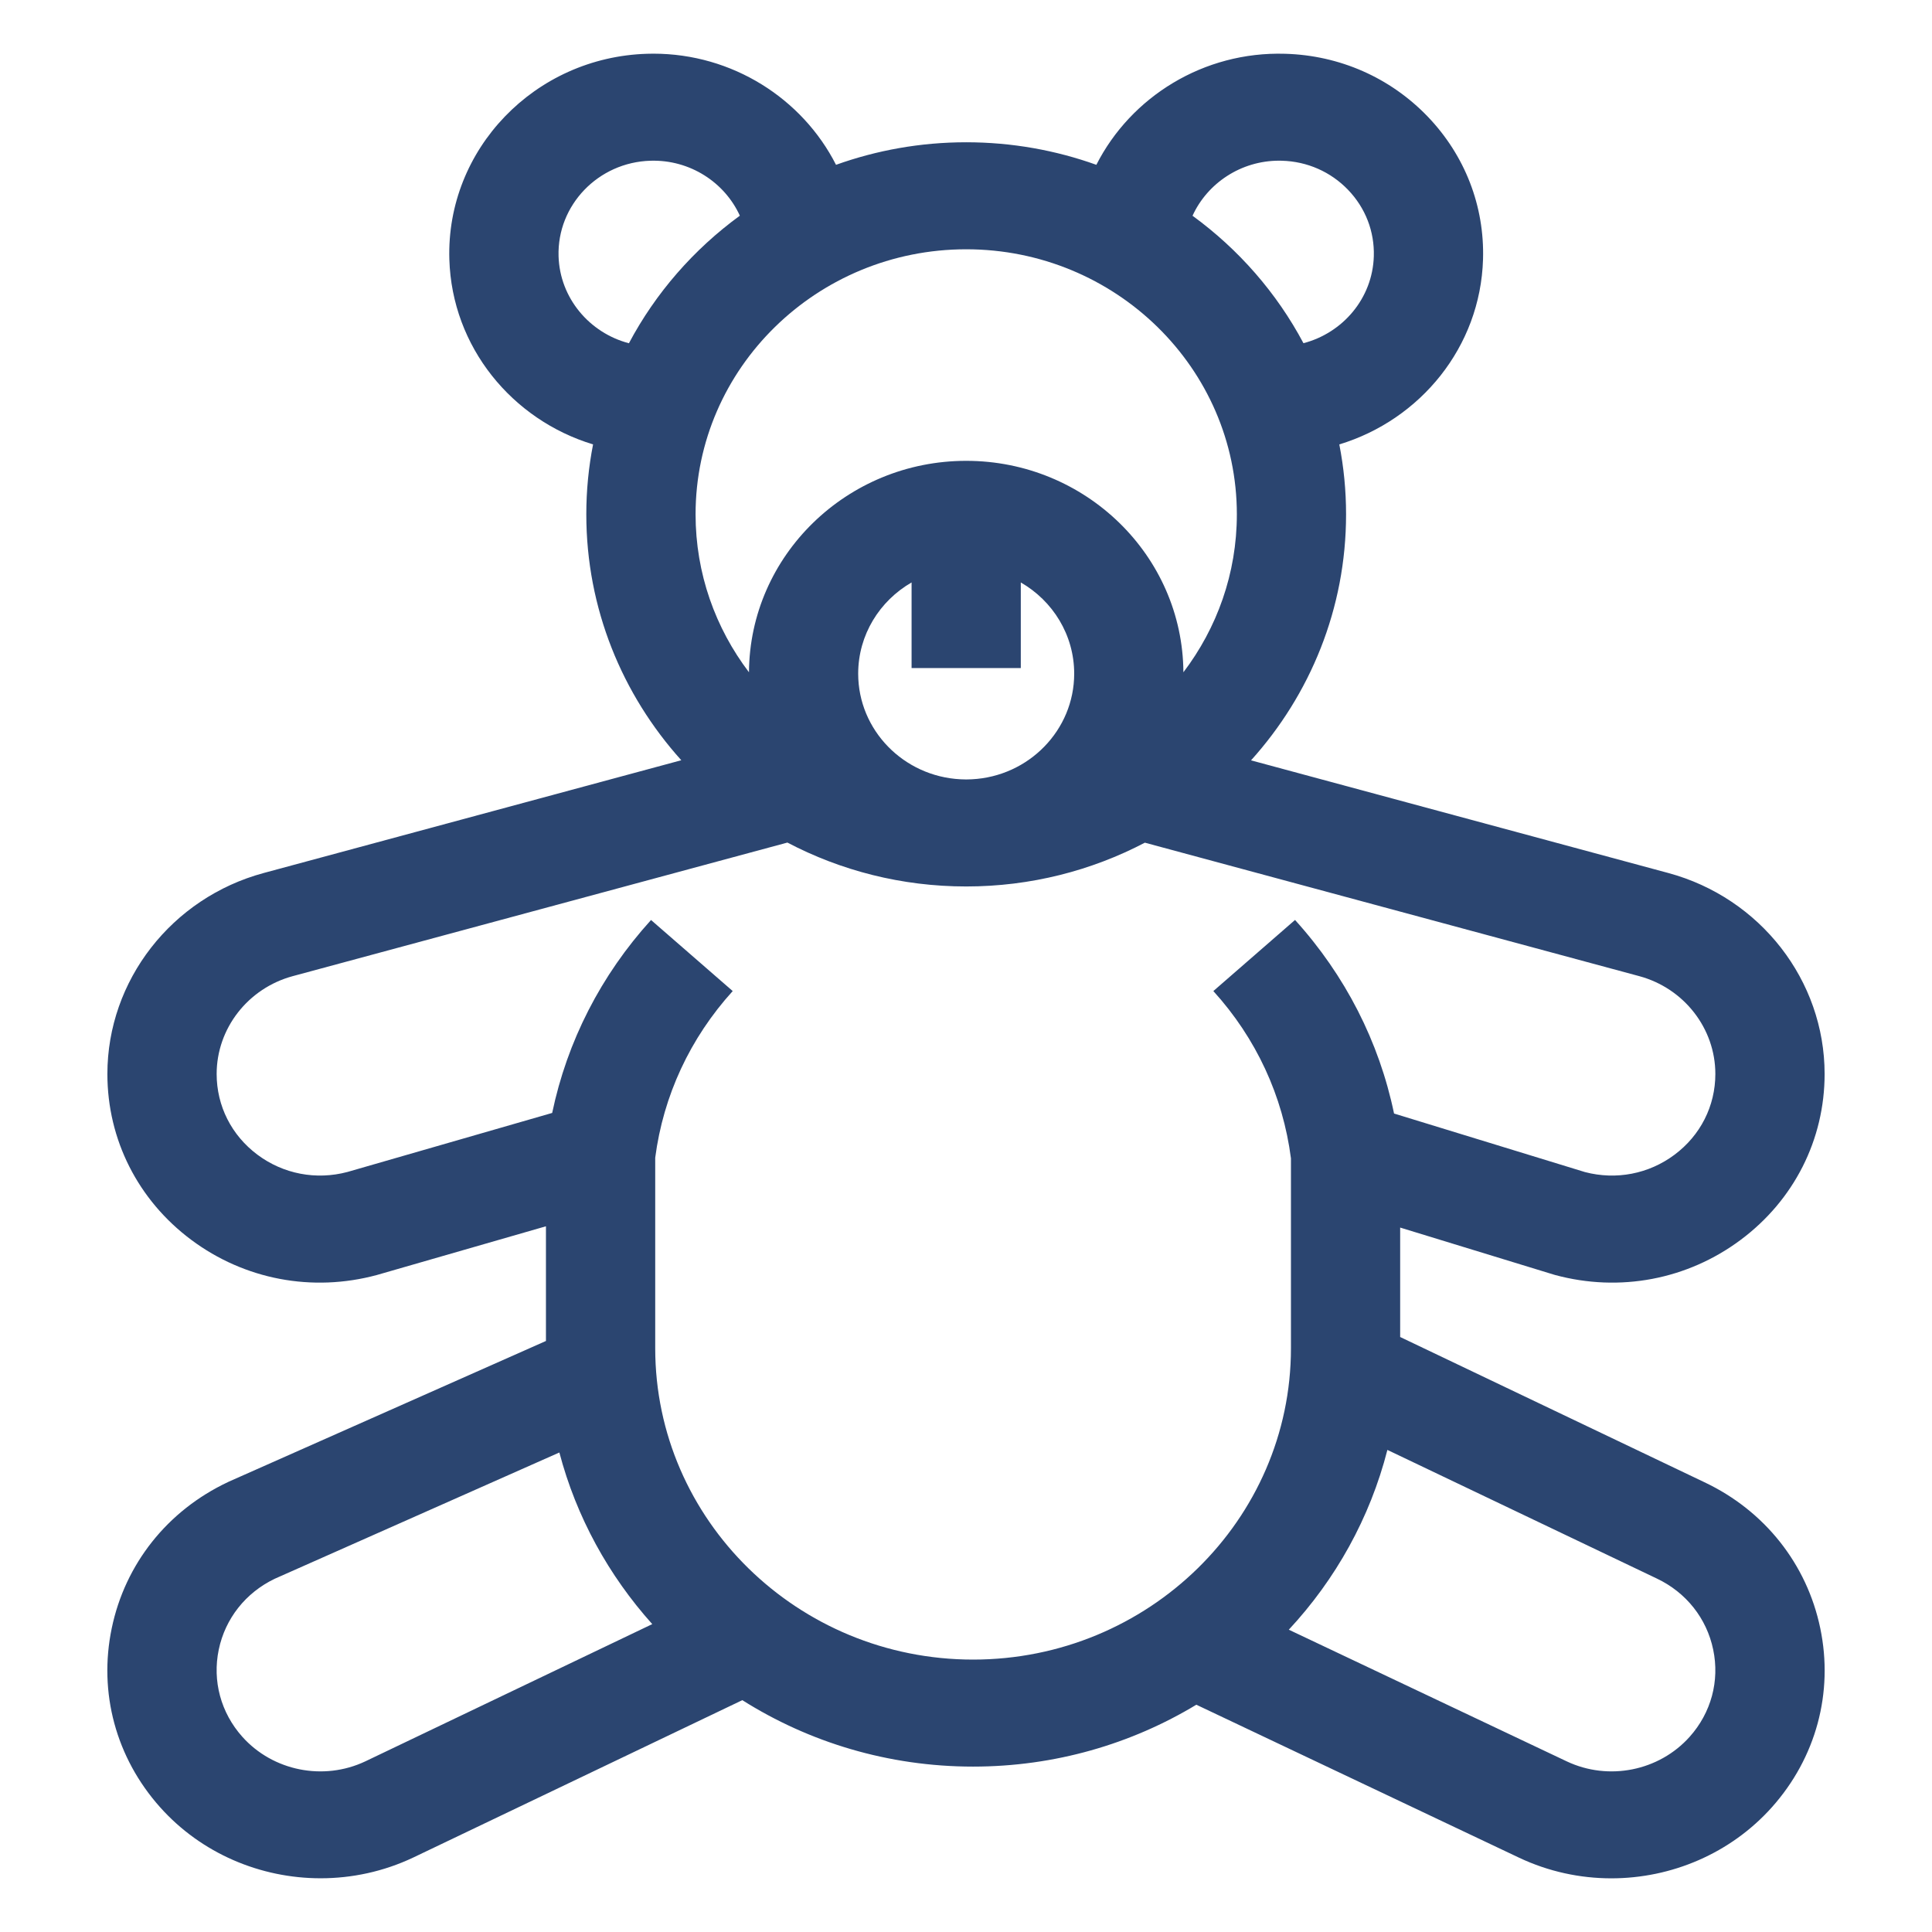 <svg width="36" height="36" viewBox="0 0 36 36" fill="none" xmlns="http://www.w3.org/2000/svg">
<path d="M31.759 27.619L26.09 24.913V22.874L28.944 23.748L28.978 23.758C30.181 24.083 31.442 23.844 32.435 23.103C33.429 22.362 33.999 21.235 33.999 20.012C33.999 18.27 32.801 16.73 31.086 16.267L23.311 14.168C24.413 12.945 25.082 11.34 25.082 9.585C25.082 9.139 25.039 8.704 24.956 8.281C26.466 7.823 27.585 6.465 27.634 4.834C27.664 3.84 27.297 2.894 26.601 2.17C25.904 1.446 24.962 1.031 23.947 1.002C22.426 0.956 21.072 1.805 20.429 3.071C19.672 2.8 18.855 2.651 18.003 2.651C17.152 2.651 16.335 2.8 15.578 3.071C14.951 1.837 13.647 1 12.174 1C12.136 1 12.098 1.001 12.06 1.002C9.965 1.063 8.311 2.782 8.373 4.834C8.422 6.465 9.541 7.823 11.051 8.281C10.968 8.704 10.925 9.139 10.925 9.585C10.925 11.339 11.594 12.943 12.695 14.166L4.914 16.267C3.199 16.73 2.001 18.27 2.001 20.012C2.001 21.235 2.571 22.362 3.564 23.103C4.558 23.844 5.818 24.083 7.022 23.758L10.173 22.85V24.987L4.267 27.607L4.244 27.618C3.119 28.149 2.331 29.142 2.082 30.34C1.832 31.539 2.161 32.754 2.983 33.675C3.753 34.537 4.854 34.999 5.974 34.999C6.558 34.999 7.147 34.874 7.697 34.614L13.832 31.68C15.073 32.463 16.549 32.918 18.132 32.918C19.656 32.918 21.081 32.496 22.292 31.765L28.307 34.616C28.855 34.875 29.443 35 30.025 35C31.145 35 32.247 34.537 33.017 33.675C33.839 32.754 34.168 31.539 33.918 30.34C33.669 29.142 32.88 28.149 31.759 27.619ZM23.834 2.994C23.851 2.994 23.869 2.994 23.887 2.995C24.358 3.008 24.796 3.201 25.119 3.537C25.443 3.874 25.613 4.313 25.599 4.775C25.576 5.557 25.023 6.203 24.288 6.395C23.79 5.458 23.08 4.646 22.221 4.02C22.499 3.412 23.124 2.994 23.834 2.994ZM18.004 4.645C20.785 4.645 23.047 6.861 23.047 9.584C23.047 10.686 22.676 11.704 22.051 12.527C22.037 10.352 20.227 8.587 18.004 8.587C15.78 8.587 13.97 10.352 13.956 12.527C13.331 11.704 12.961 10.686 12.961 9.584C12.961 6.861 15.223 4.645 18.004 4.645ZM19.021 12.448V10.853C19.616 11.196 20.016 11.829 20.016 12.553C20.016 13.605 19.169 14.468 18.107 14.521C18.073 14.522 18.038 14.524 18.004 14.524C17.969 14.524 17.935 14.522 17.9 14.521C16.838 14.468 15.991 13.605 15.991 12.553C15.991 11.829 16.391 11.196 16.986 10.853V12.448H19.021ZM11.719 6.396C10.986 6.204 10.432 5.556 10.408 4.775C10.379 3.822 11.148 3.023 12.121 2.995C12.854 2.973 13.502 3.396 13.786 4.019C12.927 4.646 12.217 5.458 11.719 6.396ZM6.808 32.82C6.028 33.189 5.085 33 4.515 32.362C4.115 31.914 3.955 31.322 4.076 30.739C4.197 30.159 4.577 29.678 5.119 29.418L10.423 27.065C10.739 28.267 11.342 29.358 12.154 30.263L6.808 32.82ZM18.132 30.924C14.866 30.924 12.209 28.321 12.209 25.123V21.572C12.36 20.416 12.858 19.344 13.653 18.467L12.131 17.143C11.197 18.172 10.568 19.405 10.289 20.738L6.474 21.838C5.89 21.993 5.279 21.876 4.798 21.517C4.314 21.156 4.037 20.608 4.037 20.012C4.037 19.164 4.62 18.415 5.455 18.189L14.672 15.7C15.666 16.222 16.8 16.518 18.004 16.518C19.206 16.518 20.34 16.222 21.333 15.702L30.545 18.189C31.38 18.415 31.963 19.164 31.963 20.012C31.963 20.608 31.686 21.156 31.202 21.517C30.723 21.875 30.115 21.992 29.534 21.84L25.976 20.749C25.698 19.412 25.067 18.175 24.131 17.142L22.609 18.467C23.407 19.346 23.905 20.423 24.055 21.584V25.123C24.055 28.321 21.398 30.924 18.132 30.924ZM31.485 32.362C30.915 33 29.972 33.189 29.193 32.82L24.015 30.367C24.887 29.43 25.528 28.285 25.852 27.017L30.871 29.413C31.418 29.672 31.802 30.155 31.923 30.739C32.045 31.322 31.885 31.914 31.485 32.362Z" fill="#2B4570"/>
</svg>
